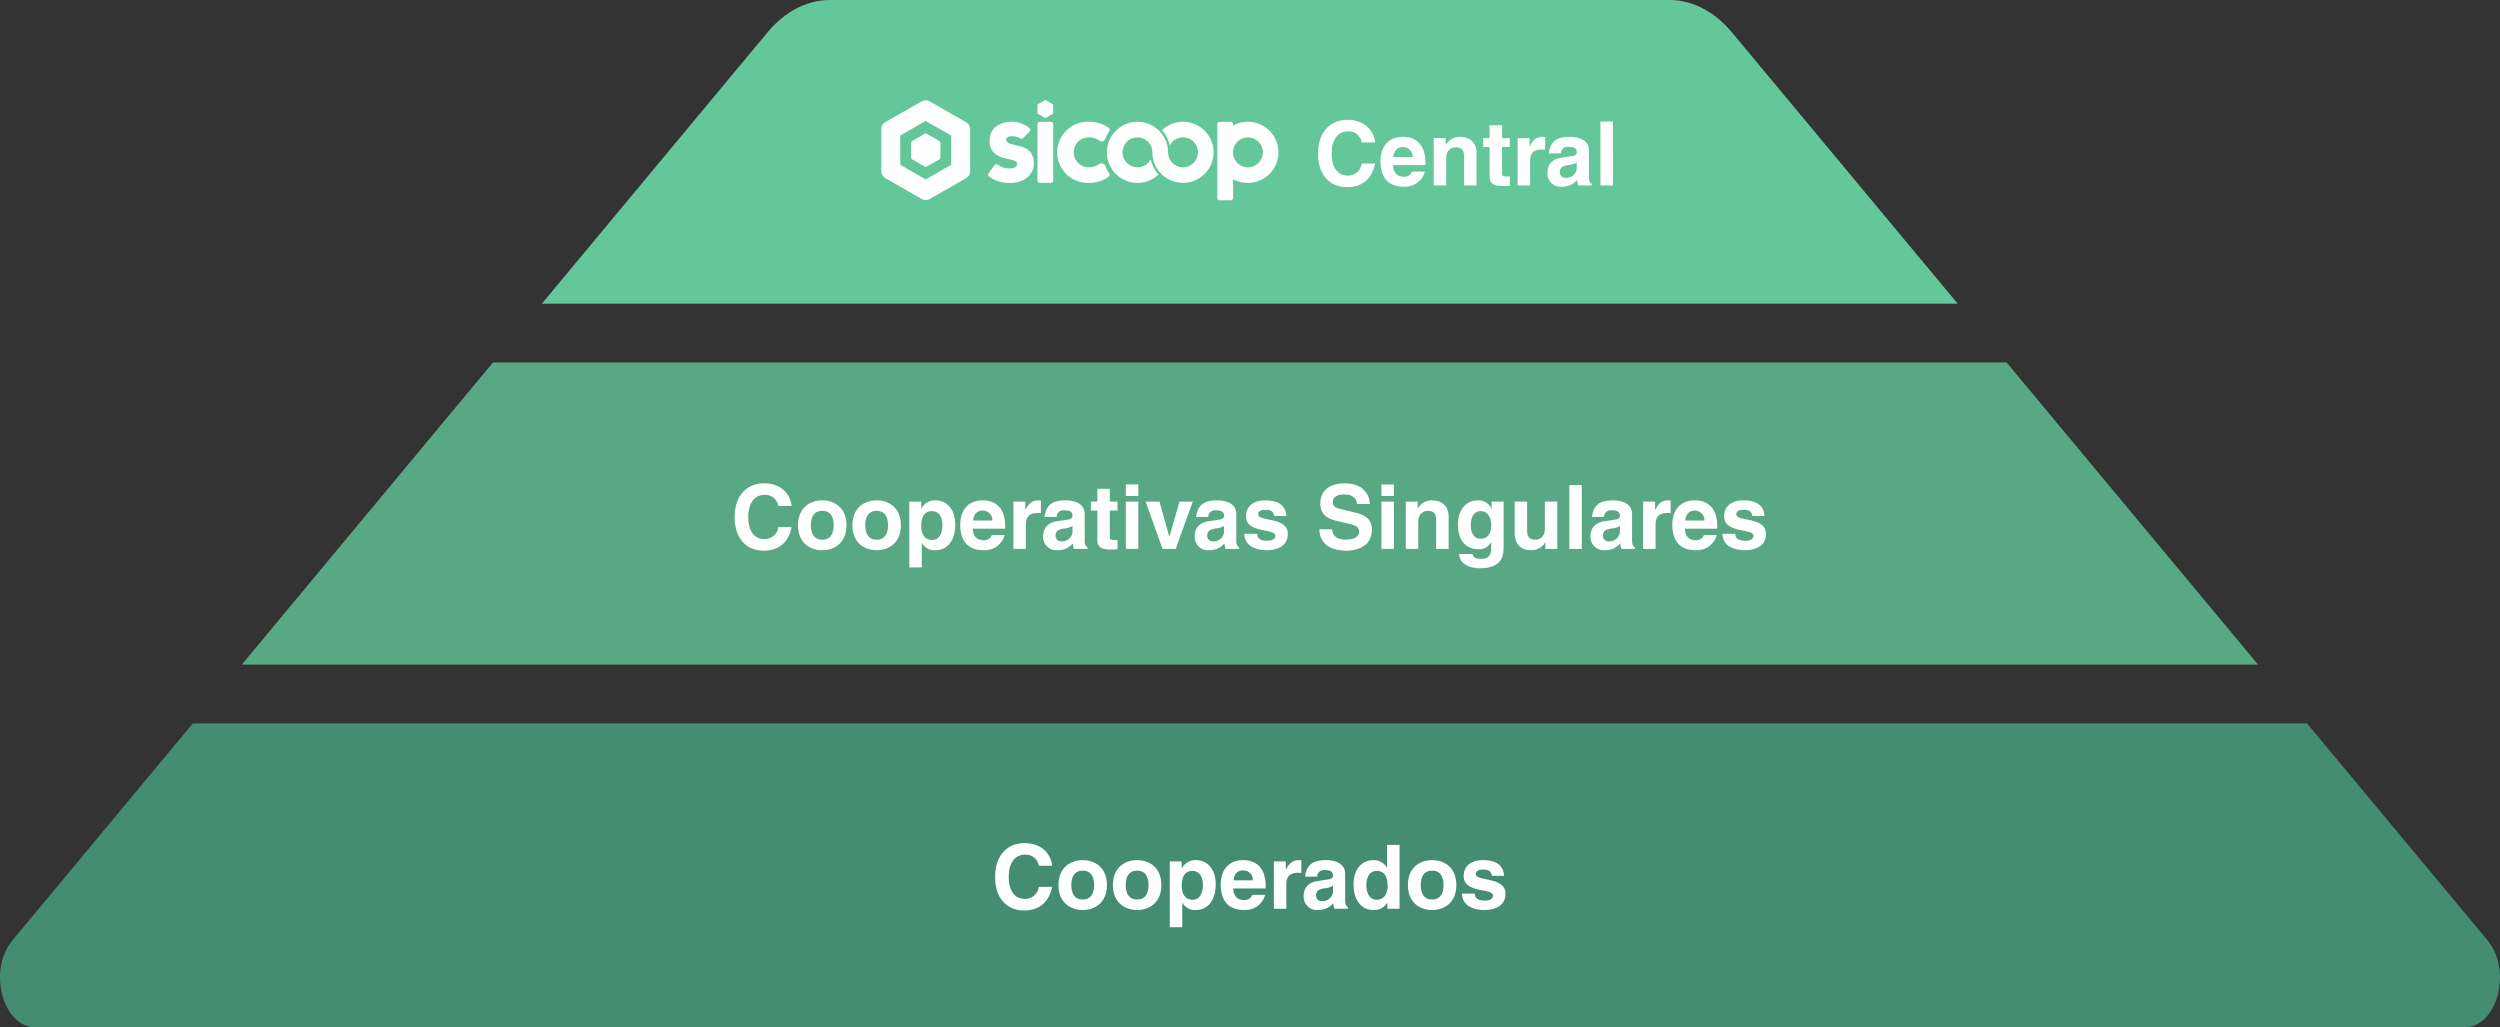 <svg xmlns="http://www.w3.org/2000/svg" xmlns:xlink="http://www.w3.org/1999/xlink" width="674" height="277" viewBox="0 0 674 277">
  <rect x="0" y="0" width="674" height="277" fill="#333333" stroke="none"/>
  <defs>
    <clipPath id="clip-path">
      <rect id="Retângulo_27" data-name="Retângulo 27" width="674" height="277" fill="none"/>
    </clipPath>
    <clipPath id="clip-path-2">
      <rect id="Retângulo_10" data-name="Retângulo 10" width="107.06" height="27" fill="none"/>
    </clipPath>
  </defs>
  <g id="Grupo_51" data-name="Grupo 51" transform="translate(-346 -1944)">
    <g id="Grupo_43" data-name="Grupo 43" transform="translate(346 1944)">
      <g id="Grupo_42" data-name="Grupo 42" clip-path="url(#clip-path)">
        <path id="Caminho_35" data-name="Caminho 35" d="M563.568,81.861,502.686,8.7C498.013,3.09,492.037,0,485.855,0H259.543c-6.187,0-12.166,3.095-16.84,8.716L181.878,81.861Z" transform="translate(-35.78 0)" fill="#64c79a"/>
        <path id="Caminho_36" data-name="Caminho 36" d="M621.968,243.012H51.992l-48.649,58.5c-6.74,8.106-2.607,23.47,6.315,23.47H664.341c8.924,0,13.056-15.369,6.312-23.473Z" transform="translate(0 -47.985)" fill="#448c72"/>
        <path id="Caminho_37" data-name="Caminho 37" d="M148.873,121.763,81.144,203.211H624.732L556.95,121.763Z" transform="translate(-15.963 -24.043)" fill="#57a883"/>
      </g>
    </g>
    <path id="Caminho_283" data-name="Caminho 283" d="M-123.576-11.592c-.192-2.544-2.28-6.1-7.44-6.1-4.44,0-7.92,3.072-7.92,9.1,0,5.952,3.288,9.048,7.872,9.048,4.32,0,6.768-2.616,7.488-6.36h-3.6a3.678,3.678,0,0,1-3.816,3.24c-3.048,0-4.272-2.784-4.272-5.88,0-4.872,2.544-6.024,4.272-6.024a3.5,3.5,0,0,1,3.816,2.976Zm14.784,5.208c0-4.608-3.1-6.72-6.528-6.72s-6.528,2.112-6.528,6.72,3.1,6.72,6.528,6.72S-108.792-1.776-108.792-6.384Zm-3.456,0c0,1.632-.48,3.888-3.072,3.888s-3.072-2.256-3.072-3.888.48-3.888,3.072-3.888S-112.248-8.016-112.248-6.384Zm18.12,0c0-4.608-3.1-6.72-6.528-6.72s-6.528,2.112-6.528,6.72,3.1,6.72,6.528,6.72S-94.128-1.776-94.128-6.384Zm-3.456,0c0,1.632-.48,3.888-3.072,3.888s-3.072-2.256-3.072-3.888.48-3.888,3.072-3.888S-97.584-8.016-97.584-6.384Zm8.952.288c0-2.04.552-4.1,2.856-4.1,2.136,0,2.856,1.9,2.856,3.912,0,1.512-.6,3.864-2.76,3.864C-87.816-2.424-88.632-4.2-88.632-6.1Zm0-6.672h-3.216V4.968h3.36v-6.6h.048A3.732,3.732,0,0,0-84.84.336c3.792,0,5.376-3.36,5.376-6.864,0-4.416-2.5-6.576-5.3-6.576a4.06,4.06,0,0,0-3.816,2.184h-.048ZM-69.6-3.744a2.158,2.158,0,0,1-2.16,1.392c-2.712,0-2.9-2.16-3-3.12H-66v-.6c0-5.832-3.48-7.032-6-7.032-5.592,0-6.12,4.92-6.12,6.456,0,5.256,2.76,6.984,6.36,6.984a5.53,5.53,0,0,0,5.616-4.08Zm-5.064-3.912c.192-1.68,1.032-2.688,2.616-2.688a2.584,2.584,0,0,1,2.592,2.688ZM-63.792,0h3.36V-6.648c0-1.416.48-3.048,3.1-3.048a6.275,6.275,0,0,1,.96.048v-3.408a5.885,5.885,0,0,0-.648-.048c-2.04,0-2.808,1.248-3.5,2.544h-.048v-2.208h-3.216Zm19.224-9.408c0-3.144-3.288-3.7-5.088-3.7-2.616,0-5.328.552-5.712,4.464h3.24a1.807,1.807,0,0,1,2.064-1.776c.864,0,2.208.072,2.208,1.488,0,.72-.648.936-1.176,1.008l-3.024.456c-2.136.312-3.72,1.584-3.72,4.08A3.583,3.583,0,0,0-51.888.336,5.2,5.2,0,0,0-47.76-1.512,5.619,5.619,0,0,0-47.448,0h3.624V-.5c-.408-.144-.744-.48-.744-1.992Zm-3.288,4.824a2.78,2.78,0,0,1-3,2.52A1.466,1.466,0,0,1-52.416-3.6c0-1.392,1.032-1.7,2.28-1.92a4.9,4.9,0,0,0,2.28-.7ZM-37.8-16.224h-3.36v3.456h-1.728v2.4h1.728v7.752c0,1.656.528,2.76,3.432,2.76h.432c.528,0,1.056-.024,1.584-.048V-2.448c-.24.024-.48.048-.7.048-1.368,0-1.392-.288-1.392-1.032v-6.936h2.088v-2.4H-37.8Zm4.32,3.456V0h3.36V-12.768Zm3.36-4.632h-3.36v3.12h3.36Zm14.688,4.632h-3.576L-21.72-3.36h-.048l-2.64-9.408h-3.744L-23.568,0h3.528ZM-3.7-9.408c0-3.144-3.288-3.7-5.088-3.7-2.616,0-5.328.552-5.712,4.464h3.24a1.807,1.807,0,0,1,2.064-1.776c.864,0,2.208.072,2.208,1.488,0,.72-.648.936-1.176,1.008l-3.024.456c-2.136.312-3.72,1.584-3.72,4.08A3.583,3.583,0,0,0-11.016.336,5.2,5.2,0,0,0-6.888-1.512,5.619,5.619,0,0,0-6.576,0h3.624V-.5C-3.36-.648-3.7-.984-3.7-2.5ZM-6.984-4.584a2.78,2.78,0,0,1-3,2.52A1.466,1.466,0,0,1-11.544-3.6c0-1.392,1.032-1.7,2.28-1.92a4.9,4.9,0,0,0,2.28-.7Zm16.8-4.3C9.552-12.48,6.576-13.1,4.08-13.1.1-13.1-1.08-10.7-1.08-8.832c0,4.776,7.92,3.168,7.92,5.3,0,.48-.408,1.32-2.136,1.32C2.592-2.208,1.92-3,1.92-4.08H-1.536C-1.44-.672,1.7.336,4.608.336,6.6.336,10.2-.336,10.2-4.056c0-4.7-7.992-3.24-7.992-5.256,0-.552.24-1.248,2.064-1.248S6.384-9.7,6.528-8.88ZM18.7-5.3c0,2.136,1.08,5.76,7.368,5.76,1.512,0,6.792-.456,6.792-5.64,0-3.1-2.16-4.056-4.512-4.632l-4.2-1.032c-.72-.168-1.824-.456-1.824-1.8,0-1.56,1.632-2.064,3-2.064,3.144,0,3.432,1.824,3.528,2.592H32.3c-.024-2.112-1.44-5.568-6.72-5.568-5.592,0-6.624,3.384-6.624,5.3,0,3.792,2.688,4.416,5.472,5.064l1.848.432c1.824.432,3.12.792,3.12,2.136,0,1.824-1.9,2.232-3.6,2.232-3.144,0-3.624-1.824-3.648-2.784Zm16.728-7.464V0h3.36V-12.768Zm3.36-4.632h-3.36v3.12h3.36Zm14.76,8.568c0-2.808-1.944-4.272-4.44-4.272a4.111,4.111,0,0,0-3.84,2.208h-.048v-1.872H42V0h3.36V-7.32c0-1.944,1.152-2.952,2.64-2.952,2.136,0,2.184,1.584,2.184,2.52V0h3.36ZM65.16-12.768v1.9h-.048A3.844,3.844,0,0,0,61.368-13.1c-2.808,0-5.3,2.16-5.3,6.576,0,4.464,2.424,6.6,5.5,6.6a3.47,3.47,0,0,0,3.408-1.92l.048.048V-.264c0,2.064-.864,2.928-2.664,2.928-1.944,0-2.208-.648-2.352-1.3H56.352c.144,2.712,2.928,3.84,5.568,3.84,6.288,0,6.456-3.672,6.456-5.88v-12.1ZM59.52-6.312c0-2.976,1.392-3.888,2.64-3.888,1.872,0,2.88,1.68,2.88,3.744,0,1.752-.576,3.7-2.856,3.7C60.192-2.76,59.52-4.68,59.52-6.312Zm23.328-6.456h-3.36V-5.4c0,2.28-1.488,2.9-2.592,2.9-1.032,0-2.184-.384-2.184-2.352v-7.92h-3.36v8.4c0,3.264,1.824,4.7,4.344,4.7A4.206,4.206,0,0,0,79.584-1.8h.048V0h3.216Zm6.6-4.464h-3.36V0h3.36Zm13.56,7.824c0-3.144-3.288-3.7-5.088-3.7-2.616,0-5.328.552-5.712,4.464h3.24a1.807,1.807,0,0,1,2.064-1.776c.864,0,2.208.072,2.208,1.488,0,.72-.648.936-1.176,1.008l-3.024.456c-2.136.312-3.72,1.584-3.72,4.08A3.583,3.583,0,0,0,95.688.336a5.2,5.2,0,0,0,4.128-1.848A5.619,5.619,0,0,0,100.128,0h3.624V-.5c-.408-.144-.744-.48-.744-1.992ZM99.72-4.584a2.78,2.78,0,0,1-3,2.52A1.466,1.466,0,0,1,95.16-3.6c0-1.392,1.032-1.7,2.28-1.92a4.9,4.9,0,0,0,2.28-.7ZM105.984,0h3.36V-6.648c0-1.416.48-3.048,3.1-3.048a6.275,6.275,0,0,1,.96.048v-3.408a5.885,5.885,0,0,0-.648-.048c-2.04,0-2.808,1.248-3.5,2.544H109.2v-2.208h-3.216Zm16.392-3.744a2.158,2.158,0,0,1-2.16,1.392c-2.712,0-2.9-2.16-3-3.12h8.76v-.6c0-5.832-3.48-7.032-6-7.032-5.592,0-6.12,4.92-6.12,6.456,0,5.256,2.76,6.984,6.36,6.984a5.53,5.53,0,0,0,5.616-4.08Zm-5.064-3.912c.192-1.68,1.032-2.688,2.616-2.688a2.584,2.584,0,0,1,2.592,2.688ZM138.72-8.88c-.264-3.6-3.24-4.224-5.736-4.224-3.984,0-5.16,2.4-5.16,4.272,0,4.776,7.92,3.168,7.92,5.3,0,.48-.408,1.32-2.136,1.32-2.112,0-2.784-.792-2.784-1.872h-3.456c.1,3.408,3.24,4.416,6.144,4.416,1.992,0,5.592-.672,5.592-4.392,0-4.7-7.992-3.24-7.992-5.256,0-.552.24-1.248,2.064-1.248s2.112.864,2.256,1.68Z" transform="translate(683 2092)" fill="#fff"/>
    <path id="Caminho_282" data-name="Caminho 282" d="M-53.352-11.592c-.192-2.544-2.28-6.1-7.44-6.1-4.44,0-7.92,3.072-7.92,9.1,0,5.952,3.288,9.048,7.872,9.048,4.32,0,6.768-2.616,7.488-6.36h-3.6a3.678,3.678,0,0,1-3.816,3.24c-3.048,0-4.272-2.784-4.272-5.88,0-4.872,2.544-6.024,4.272-6.024a3.5,3.5,0,0,1,3.816,2.976Zm14.784,5.208c0-4.608-3.1-6.72-6.528-6.72s-6.528,2.112-6.528,6.72,3.1,6.72,6.528,6.72S-38.568-1.776-38.568-6.384Zm-3.456,0c0,1.632-.48,3.888-3.072,3.888s-3.072-2.256-3.072-3.888.48-3.888,3.072-3.888S-42.024-8.016-42.024-6.384Zm18.12,0c0-4.608-3.1-6.72-6.528-6.72s-6.528,2.112-6.528,6.72,3.1,6.72,6.528,6.72S-23.9-1.776-23.9-6.384Zm-3.456,0c0,1.632-.48,3.888-3.072,3.888S-33.5-4.752-33.5-6.384s.48-3.888,3.072-3.888S-27.36-8.016-27.36-6.384Zm8.952.288c0-2.04.552-4.1,2.856-4.1,2.136,0,2.856,1.9,2.856,3.912,0,1.512-.6,3.864-2.76,3.864C-17.592-2.424-18.408-4.2-18.408-6.1Zm0-6.672h-3.216V4.968h3.36v-6.6h.048a3.732,3.732,0,0,0,3.6,1.968c3.792,0,5.376-3.36,5.376-6.864,0-4.416-2.5-6.576-5.3-6.576A4.06,4.06,0,0,0-18.36-10.92h-.048ZM.624-3.744a2.158,2.158,0,0,1-2.16,1.392c-2.712,0-2.9-2.16-3-3.12h8.76v-.6c0-5.832-3.48-7.032-6-7.032-5.592,0-6.12,4.92-6.12,6.456,0,5.256,2.76,6.984,6.36,6.984A5.53,5.53,0,0,0,4.08-3.744ZM-4.44-7.656c.192-1.68,1.032-2.688,2.616-2.688A2.584,2.584,0,0,1,.768-7.656ZM6.432,0h3.36V-6.648c0-1.416.48-3.048,3.1-3.048a6.275,6.275,0,0,1,.96.048v-3.408A5.885,5.885,0,0,0,13.2-13.1c-2.04,0-2.808,1.248-3.5,2.544H9.648v-2.208H6.432ZM25.656-9.408c0-3.144-3.288-3.7-5.088-3.7-2.616,0-5.328.552-5.712,4.464H18.1a1.807,1.807,0,0,1,2.064-1.776c.864,0,2.208.072,2.208,1.488,0,.72-.648.936-1.176,1.008l-3.024.456c-2.136.312-3.72,1.584-3.72,4.08A3.583,3.583,0,0,0,18.336.336a5.2,5.2,0,0,0,4.128-1.848A5.619,5.619,0,0,0,22.776,0H26.4V-.5c-.408-.144-.744-.48-.744-1.992ZM22.368-4.584a2.78,2.78,0,0,1-3,2.52A1.466,1.466,0,0,1,17.808-3.6c0-1.392,1.032-1.7,2.28-1.92a4.9,4.9,0,0,0,2.28-.7ZM40.32-17.232H36.96v6.12h-.048a4.1,4.1,0,0,0-3.7-1.992c-2.808,0-5.3,2.16-5.3,6.576,0,3.5,1.584,6.864,5.376,6.864a4.055,4.055,0,0,0,3.7-1.944h.048V0H40.32ZM31.368-6.288c0-2.016.72-3.912,2.856-3.912,2.3,0,2.88,2.064,2.88,4.1,0,1.9-.84,3.672-2.976,3.672C31.968-2.424,31.368-4.776,31.368-6.288Zm24.264-.1c0-4.608-3.1-6.72-6.528-6.72s-6.528,2.112-6.528,6.72S45.672.336,49.1.336,55.632-1.776,55.632-6.384Zm-3.456,0c0,1.632-.48,3.888-3.072,3.888s-3.072-2.256-3.072-3.888.48-3.888,3.072-3.888S52.176-8.016,52.176-6.384ZM68.5-8.88c-.264-3.6-3.24-4.224-5.736-4.224-3.984,0-5.16,2.4-5.16,4.272,0,4.776,7.92,3.168,7.92,5.3,0,.48-.408,1.32-2.136,1.32C61.272-2.208,60.6-3,60.6-4.08H57.144c.1,3.408,3.24,4.416,6.144,4.416,1.992,0,5.592-.672,5.592-4.392,0-4.7-7.992-3.24-7.992-5.256,0-.552.24-1.248,2.064-1.248s2.112.864,2.256,1.68Z" transform="translate(683 2189)" fill="#fff"/>
    <path id="Caminho_284" data-name="Caminho 284" d="M-24.684-11.592c-.192-2.544-2.28-6.1-7.44-6.1-4.44,0-7.92,3.072-7.92,9.1,0,5.952,3.288,9.048,7.872,9.048,4.32,0,6.768-2.616,7.488-6.36h-3.6A3.678,3.678,0,0,1-32.1-2.664c-3.048,0-4.272-2.784-4.272-5.88,0-4.872,2.544-6.024,4.272-6.024a3.5,3.5,0,0,1,3.816,2.976ZM-14.7-3.744a2.158,2.158,0,0,1-2.16,1.392c-2.712,0-2.9-2.16-3-3.12h8.76v-.6c0-5.832-3.48-7.032-6-7.032-5.592,0-6.12,4.92-6.12,6.456,0,5.256,2.76,6.984,6.36,6.984a5.53,5.53,0,0,0,5.616-4.08Zm-5.064-3.912c.192-1.68,1.032-2.688,2.616-2.688a2.584,2.584,0,0,1,2.592,2.688ZM2.676-8.832c0-2.808-1.944-4.272-4.44-4.272A4.111,4.111,0,0,0-5.6-10.9h-.048v-1.872H-8.868V0h3.36V-7.32c0-1.944,1.152-2.952,2.64-2.952,2.136,0,2.184,1.584,2.184,2.52V0h3.36Zm6.888-7.392H6.2v3.456H4.476v2.4H6.2v7.752C6.2-.96,6.732.144,9.636.144h.432C10.6.144,11.124.12,11.652.1V-2.448c-.24.024-.48.048-.7.048-1.368,0-1.392-.288-1.392-1.032v-6.936h2.088v-2.4H9.564ZM13.764,0h3.36V-6.648c0-1.416.48-3.048,3.1-3.048a6.275,6.275,0,0,1,.96.048v-3.408a5.885,5.885,0,0,0-.648-.048c-2.04,0-2.808,1.248-3.5,2.544H16.98v-2.208H13.764ZM32.988-9.408c0-3.144-3.288-3.7-5.088-3.7-2.616,0-5.328.552-5.712,4.464h3.24a1.807,1.807,0,0,1,2.064-1.776c.864,0,2.208.072,2.208,1.488,0,.72-.648.936-1.176,1.008L25.5-7.464c-2.136.312-3.72,1.584-3.72,4.08A3.583,3.583,0,0,0,25.668.336,5.2,5.2,0,0,0,29.8-1.512,5.619,5.619,0,0,0,30.108,0h3.624V-.5c-.408-.144-.744-.48-.744-1.992ZM29.7-4.584a2.78,2.78,0,0,1-3,2.52A1.466,1.466,0,0,1,25.14-3.6c0-1.392,1.032-1.7,2.28-1.92a4.9,4.9,0,0,0,2.28-.7Zm9.744-12.648h-3.36V0h3.36Z" transform="translate(741.396 1994)" fill="#fff"/>
    <g id="Grupo_47" data-name="Grupo 47" transform="translate(583.604 1971)">
      <g id="Grupo_17" data-name="Grupo 17" clip-path="url(#clip-path-2)">
        <path id="Caminho_4" data-name="Caminho 4" d="M326.366,77.255a.662.662,0,0,1,.933-.126,4.751,4.751,0,0,0,2.992.988q2.153,0,2.153-1.265,0-.663-1.19-.979-.844-.2-2.681-.678a5.311,5.311,0,0,1-2.515-1.446,4.429,4.429,0,0,1-1.009-3.193,4.65,4.65,0,0,1,.828-2.8,4.975,4.975,0,0,1,2.184-1.687,7.885,7.885,0,0,1,3-.557,7.152,7.152,0,0,1,1.867.256,9.319,9.319,0,0,1,2.81,1.409.666.666,0,0,1,.072,1.007l-1.742,1.732a.658.658,0,0,1-.8.1,4.035,4.035,0,0,0-2.116-.594q-1.642,0-1.641.919,0,.828,1.22,1.16,1.34.362,2.7.678a5.193,5.193,0,0,1,2.485,1.385,4.446,4.446,0,0,1,1.009,3.223,4.653,4.653,0,0,1-.873,2.831,5.216,5.216,0,0,1-2.334,1.792,7.7,7.7,0,0,1-3.027.617,12.107,12.107,0,0,1-2.364-.211,7.246,7.246,0,0,1-1.973-.663,11.486,11.486,0,0,1-1.428-.846.664.664,0,0,1-.148-.947Z" transform="translate(-295.835 -59.7)" fill="#fff"/>
        <path id="Caminho_5" data-name="Caminho 5" d="M478.733,66.46V81.6a.665.665,0,0,1-.665.665h-2.925a.665.665,0,0,1-.665-.665V66.471a.665.665,0,0,1,.663-.665l2.925-.011a.665.665,0,0,1,.668.665" transform="translate(-432.385 -59.958)" fill="#fff"/>
        <path id="Caminho_6" data-name="Caminho 6" d="M1029.359,65.767a8.2,8.2,0,0,0-3.982,1.026v-.357a.665.665,0,0,0-.669-.665l-2.925.014a.666.666,0,0,0-.662.665V86.267a.666.666,0,0,0,.666.665h2.925a.666.666,0,0,0,.666-.665V81.216a8.238,8.238,0,1,0,3.982-15.449m.008,12.266a4.026,4.026,0,0,1-3.989-3.5V73.474a4.027,4.027,0,1,1,3.989,4.559" transform="translate(-930.536 -59.933)" fill="#fff"/>
        <path id="Caminho_7" data-name="Caminho 7" d="M547.627,77.678a1.1,1.1,0,0,0-1.68-.512,4.341,4.341,0,0,1-2.62.867,4.033,4.033,0,1,1,0-8.057,4.341,4.341,0,0,1,2.62.867,1.1,1.1,0,0,0,1.68-.512,10.126,10.126,0,0,1,1.048-2,.66.66,0,0,0-.151-.907,8.9,8.9,0,0,0-5.2-1.657,8.248,8.248,0,1,0,0,16.475,8.9,8.9,0,0,0,5.2-1.657.66.66,0,0,0,.151-.907,10.128,10.128,0,0,1-1.048-2" transform="translate(-487.232 -59.933)" fill="#fff"/>
        <path id="Caminho_8" data-name="Caminho 8" d="M706.084,65.766a8.207,8.207,0,0,0-5.674,2.269,8.885,8.885,0,0,1,2.108,4.114A4.027,4.027,0,0,1,710.12,74h0a4.009,4.009,0,0,1-.487,1.92l-.006.01a4.04,4.04,0,0,1-.688.918c-.018.018-.038.033-.056.051-.075.072-.15.143-.23.209-.022.018-.046.033-.068.051-.079.063-.159.125-.243.181-.033.023-.069.041-.1.063-.075.048-.15.1-.229.139-.036.019-.073.035-.11.053-.08.04-.16.082-.243.117-.025.01-.051.018-.076.028-.1.039-.194.077-.294.108a4,4,0,0,1-.622.135,4.045,4.045,0,0,1-.575.046c-.124,0-.246-.007-.367-.018l-.1-.011q-.148-.017-.293-.045l-.07-.012c-.113-.024-.224-.053-.333-.086l-.1-.033c-.08-.027-.159-.055-.236-.086-.035-.014-.071-.028-.106-.043-.1-.043-.194-.089-.288-.139-.036-.02-.071-.041-.107-.062-.061-.035-.122-.072-.181-.11-.043-.028-.085-.056-.127-.085s-.107-.079-.16-.119-.133-.107-.2-.164c-.041-.036-.082-.072-.121-.11s-.089-.088-.132-.133-.06-.066-.09-.1q-.127-.143-.24-.3c-.016-.021-.032-.042-.047-.063-.04-.057-.078-.117-.116-.176-.02-.031-.039-.063-.058-.1-.036-.061-.072-.123-.1-.186A4,4,0,0,1,702.063,74h-.015a8.209,8.209,0,0,0-2.368-5.778h0c-.077-.078-.156-.154-.235-.229l-.043-.041c-.072-.066-.145-.131-.219-.194l-.071-.062c-.069-.058-.139-.114-.209-.169l-.094-.074c-.067-.051-.135-.1-.2-.149l-.112-.079c-.065-.045-.132-.089-.2-.132l-.128-.082q-.1-.06-.195-.118l-.142-.081q-.1-.054-.193-.1l-.154-.079c-.063-.032-.126-.062-.19-.092l-.166-.075c-.063-.028-.126-.055-.189-.081l-.176-.069c-.062-.024-.125-.048-.188-.07s-.124-.042-.187-.063-.124-.041-.186-.06-.132-.038-.2-.056-.122-.034-.183-.049-.139-.033-.208-.048-.12-.028-.18-.04-.147-.027-.221-.039c-.058-.01-.116-.021-.175-.03-.079-.012-.159-.021-.239-.03-.054-.006-.109-.014-.164-.02-.09-.009-.181-.015-.272-.021l-.136-.01c-.137-.007-.275-.011-.414-.011A8.238,8.238,0,0,0,685.573,74h0a8.235,8.235,0,0,0,13.911,5.967,8.888,8.888,0,0,1-2.1-4.093A4.027,4.027,0,0,1,689.79,74h0a4.028,4.028,0,0,1,4.028-4.028c.132,0,.263.007.392.02.044,0,.087.012.13.018.084.011.168.022.25.038.052.01.1.024.154.036.072.017.143.034.213.055s.109.035.163.054.126.044.187.069.113.047.169.072.11.051.164.079.116.06.173.093.092.055.137.083c.061.038.121.076.18.118.035.024.068.051.1.076.065.049.131.1.193.152l.043.039a4.038,4.038,0,0,1,1.137,1.668l0,.007q.058.163.1.333l0,.01c.029.114.054.229.074.347a4.053,4.053,0,0,1,.059.664h0a8.216,8.216,0,0,0,2.845,6.223l0,0q.142.123.29.24l.008.006q.145.114.3.222l.016.011q.146.1.3.2l.026.016q.147.095.3.184l.038.022q.146.084.3.163l.052.027c.1.049.193.1.291.144l.07.031c.094.043.188.084.283.124l.088.035c.091.036.182.072.274.1l.108.036c.087.03.175.059.264.086l.129.037c.083.024.167.048.251.069.05.013.1.023.152.035.078.018.157.037.236.053.059.012.119.021.178.032s.145.027.218.038.139.018.208.026.13.018.2.024c.085.008.17.014.255.019.052,0,.1.009.155.011q.207.01.417.011c.184,0,.366-.008.547-.02.229-.015.457-.038.68-.071q.2-.03.4-.07l.031-.006c.055-.011.109-.026.164-.038.211-.048.42-.1.625-.165a8.161,8.161,0,0,0,.971-.374c.05-.023.1-.044.151-.068.069-.033.136-.07.2-.1.05-.026.1-.05.151-.077.066-.036.131-.075.2-.112.05-.029.1-.056.15-.086.105-.064.209-.131.311-.2l.023-.015c.2-.138.4-.286.593-.442l.041-.032c.095-.078.187-.159.278-.241l.021-.018c.062-.057.122-.116.183-.174.034-.033.07-.065.1-.1.072-.072.142-.147.212-.222.02-.022.041-.042.061-.064q.131-.143.254-.293l.005-.006c.078-.095.154-.191.227-.289l.017-.022c.059-.078.114-.159.17-.239.02-.028.041-.056.06-.084a8.217,8.217,0,0,0,.564-.974c.01-.02.021-.04.031-.06a8.159,8.159,0,0,0,.432-1.093l.01-.028c.036-.114.068-.229.1-.346,0-.015.009-.03.013-.045.064-.25.116-.505.157-.764,0-.013.005-.027.007-.04.018-.115.032-.232.044-.349,0-.021.006-.042.008-.064.012-.114.019-.229.026-.345,0-.025,0-.049.006-.074.007-.128.009-.258.01-.387,0-.012,0-.024,0-.036h0a8.237,8.237,0,0,0-8.237-8.238" transform="translate(-624.755 -59.932)" fill="#fff"/>
        <path id="Caminho_9" data-name="Caminho 9" d="M478.528,1.047l-.581-.335L476.809.055a.409.409,0,0,0-.409,0l-1.139.657-.58.335a.41.41,0,0,0-.2.355V3.386a.409.409,0,0,0,.2.355l.582.336,1.136.656a.409.409,0,0,0,.409,0l1.137-.656.581-.336a.409.409,0,0,0,.2-.355V1.4a.409.409,0,0,0-.2-.355" transform="translate(-432.385 0)" fill="#fff"/>
        <path id="Caminho_10" data-name="Caminho 10" d="M90.684,108.74l1.082.625,2.12,1.224a.763.763,0,0,0,.763,0l2.122-1.225,1.08-.624a.763.763,0,0,0,.382-.661v-3.7a.763.763,0,0,0-.382-.661l-1.086-.627-2.117-1.222a.763.763,0,0,0-.763,0l-2.119,1.223-1.084.626a.763.763,0,0,0-.382.661v3.7a.763.763,0,0,0,.382.661" transform="translate(-82.291 -92.741)" fill="#fff"/>
        <path id="Caminho_11" data-name="Caminho 11" d="M0,19.7a2.218,2.218,0,0,0,1.118,1.926l9.752,5.567a2.218,2.218,0,0,0,2.2,0l9.765-5.574a2.218,2.218,0,0,0,1.118-1.926s0-4.566,0-4.6l0-6.675A2.218,2.218,0,0,0,22.834,6.5L13.05.91a2.218,2.218,0,0,0-2.2,0L1.118,6.466A2.218,2.218,0,0,0,0,8.392Zm11.97,2.232L5.114,18.02V10.074l6.836-3.9L18.838,10.1v7.91Z" transform="translate(0 -0.563)" fill="#fff"/>
      </g>
    </g>
  </g>
</svg>
